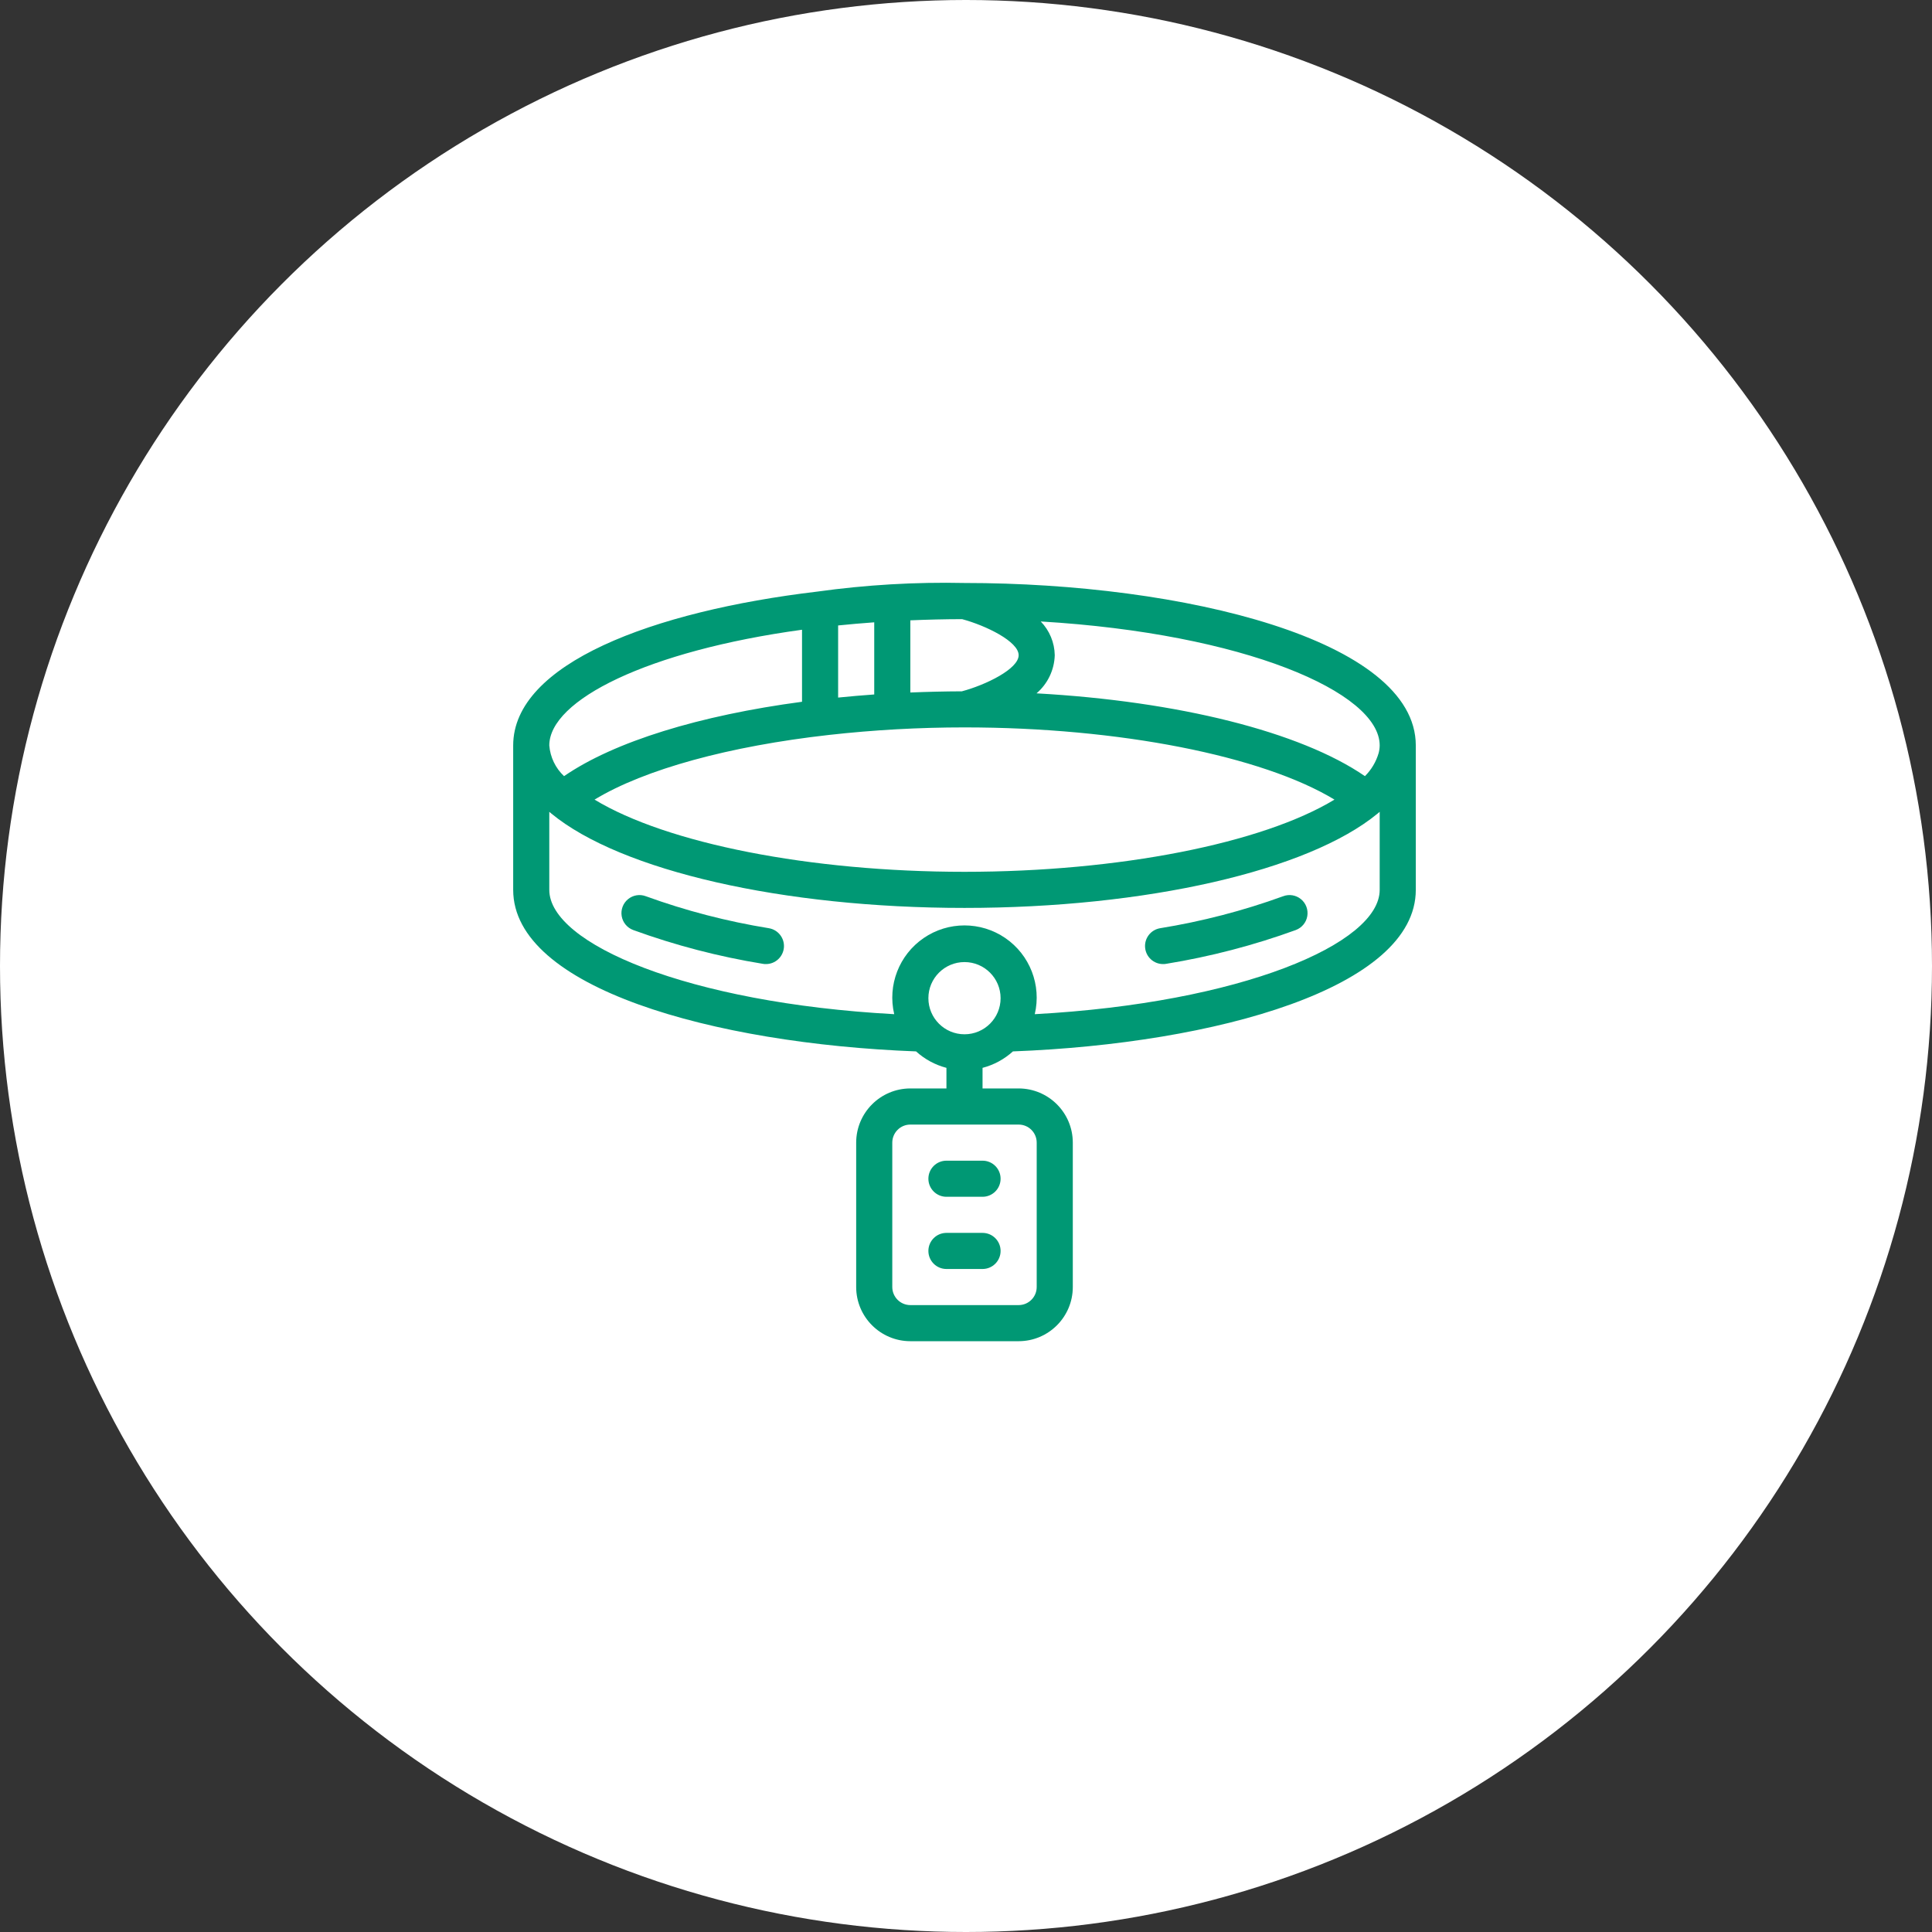 <svg xmlns="http://www.w3.org/2000/svg" x="64" y="64" viewBox="0 0 64 64">
	<rect x="0" y="0" width="64" height="64" fill="#333333" stroke="none"/>
	<defs>
		<style>.icon-background{fill:#FFF;}.icon-primary{fill:#009874}</style>
	</defs>
	<g fill="none" fill-rule="evenodd">
		<circle class="icon-background" cx="32" cy="32" r="32"/>
		<g class="icon-primary" fill-rule="nonzero" transform="translate(17 18.714)">
			<path d="M14.95,0.598 C13.318,0.563 11.686,0.659 10.069,0.884 C4.619,1.532 0,3.273 0,5.98 L0,10.764 C0,14.003 6.611,15.859 13.346,16.115 C13.632,16.375 13.978,16.562 14.352,16.66 L14.352,17.342 L13.156,17.342 C12.166,17.344 11.363,18.146 11.362,19.137 L11.362,23.921 C11.363,24.911 12.166,25.714 13.156,25.715 L16.744,25.715 C17.735,25.714 18.537,24.911 18.538,23.921 L18.538,19.137 C18.537,18.146 17.735,17.344 16.744,17.342 L15.548,17.342 L15.548,16.66 C15.923,16.562 16.268,16.375 16.554,16.115 C23.289,15.859 29.9,14.003 29.9,10.764 L29.9,5.98 C29.9,2.485 22.198,0.598 14.95,0.598 Z M17.342,19.137 L17.342,23.921 C17.342,24.251 17.074,24.518 16.744,24.519 L13.156,24.519 C12.826,24.518 12.559,24.251 12.558,23.921 L12.558,19.137 C12.559,18.806 12.826,18.539 13.156,18.539 L16.744,18.539 C17.074,18.539 17.342,18.806 17.342,19.137 Z M14.95,15.548 C14.29,15.548 13.754,15.013 13.754,14.352 C13.754,13.692 14.29,13.156 14.95,13.156 C15.611,13.156 16.146,13.692 16.146,14.352 C16.146,15.013 15.61,15.548 14.95,15.548 L14.95,15.548 Z M17.278,14.882 C17.505,13.921 17.117,12.919 16.302,12.36 C15.487,11.802 14.413,11.802 13.598,12.36 C12.783,12.919 12.395,13.921 12.622,14.882 C5.788,14.509 1.196,12.548 1.196,10.764 L1.196,8.179 C1.218,8.198 1.241,8.217 1.264,8.236 C3.572,10.135 8.944,11.362 14.95,11.362 C20.957,11.362 26.328,10.135 28.633,8.238 C28.658,8.219 28.681,8.199 28.704,8.179 L28.704,10.764 C28.704,12.548 24.113,14.509 17.278,14.882 Z M28.669,6.233 C28.585,6.522 28.428,6.785 28.215,6.997 C26.075,5.524 22.019,4.514 17.336,4.254 C17.707,3.937 17.926,3.478 17.94,2.99 C17.933,2.572 17.767,2.173 17.476,1.873 C24.202,2.272 28.704,4.214 28.704,5.98 C28.703,6.066 28.691,6.151 28.669,6.233 L28.669,6.233 Z M14.871,1.796 C15.66,2.008 16.744,2.537 16.744,2.99 C16.744,3.446 15.653,3.976 14.863,4.187 C14.287,4.189 13.718,4.203 13.156,4.226 L13.156,1.835 C13.715,1.812 14.285,1.797 14.871,1.796 Z M10.764,2.005 C11.157,1.965 11.557,1.93 11.96,1.901 L11.96,4.291 C11.562,4.319 11.162,4.354 10.764,4.394 L10.764,2.005 Z M10.458,5.632 C11.95,5.465 13.449,5.382 14.95,5.382 C20.079,5.382 24.818,6.327 27.206,7.774 C24.818,9.222 20.079,10.166 14.95,10.166 C9.823,10.166 5.085,9.223 2.695,7.774 C4.36,6.765 7.168,6.002 10.458,5.632 L10.458,5.632 Z M9.568,2.147 L9.568,4.533 C6.185,4.983 3.353,5.849 1.685,6.997 C1.401,6.731 1.227,6.368 1.196,5.98 C1.196,4.477 4.455,2.847 9.568,2.147 Z"/>
			<path d="M8.474,12.035 C7.085,11.81 5.72,11.456 4.397,10.976 C4.197,10.899 3.972,10.935 3.806,11.071 C3.64,11.206 3.559,11.42 3.594,11.632 C3.629,11.843 3.774,12.019 3.975,12.094 C5.368,12.601 6.807,12.976 8.271,13.214 C8.304,13.22 8.338,13.223 8.373,13.222 C8.683,13.222 8.941,12.984 8.968,12.675 C8.994,12.366 8.779,12.088 8.474,12.035 L8.474,12.035 Z M25.503,10.976 C24.18,11.456 22.816,11.81 21.427,12.035 C21.121,12.088 20.906,12.366 20.933,12.675 C20.959,12.984 21.217,13.222 21.528,13.222 C21.562,13.223 21.596,13.22 21.63,13.214 C23.094,12.976 24.532,12.601 25.926,12.094 C26.126,12.019 26.272,11.843 26.306,11.632 C26.341,11.42 26.261,11.206 26.095,11.071 C25.929,10.935 25.703,10.899 25.503,10.976 L25.503,10.976 Z M15.548,19.735 L14.352,19.735 C14.022,19.735 13.754,20.002 13.754,20.333 C13.754,20.663 14.022,20.931 14.352,20.931 L15.548,20.931 C15.878,20.931 16.146,20.663 16.146,20.333 C16.146,20.002 15.878,19.735 15.548,19.735 Z M15.548,22.127 L14.352,22.127 C14.022,22.127 13.754,22.394 13.754,22.725 C13.754,23.055 14.022,23.323 14.352,23.323 L15.548,23.323 C15.878,23.323 16.146,23.055 16.146,22.725 C16.146,22.394 15.878,22.127 15.548,22.127 Z"/>
		</g>
	</g>
</svg>
